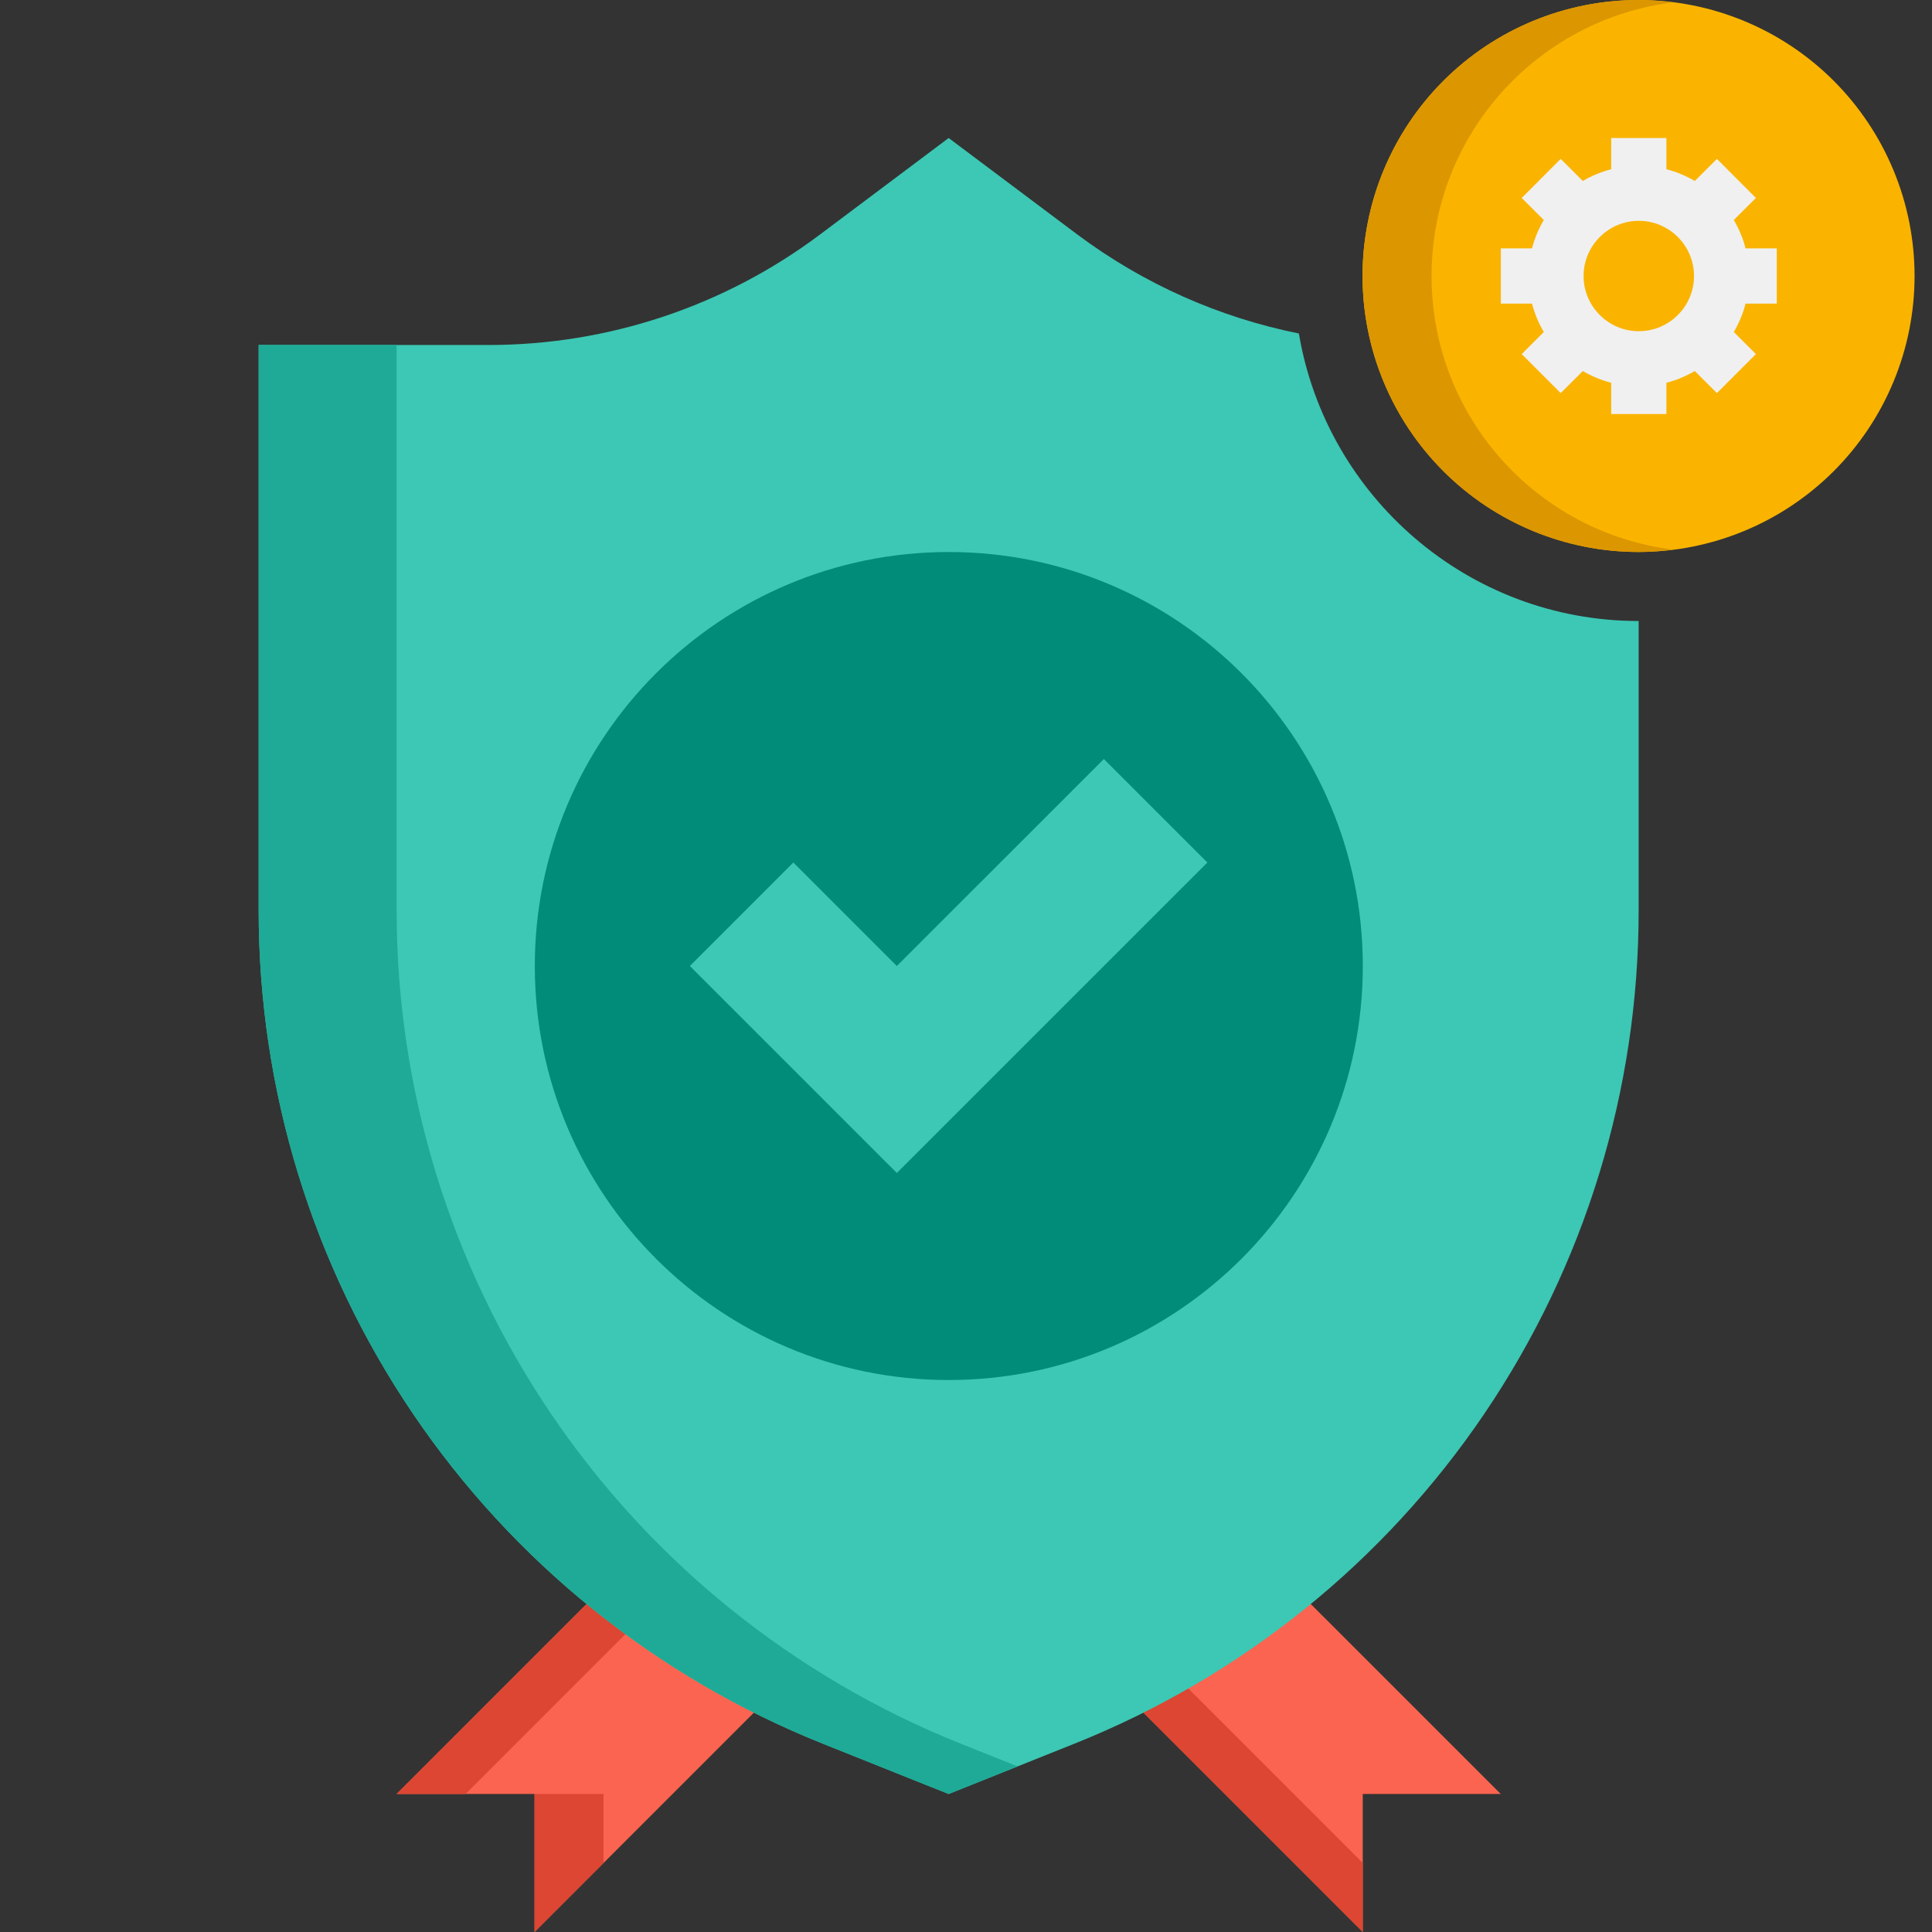 <svg width="44" height="44" viewBox="0 0 44 44" fill="none" xmlns="http://www.w3.org/2000/svg">
<rect x="0" y="0" width="44" height="44" fill="#333333" stroke="none"/>
<g clip-path="url(#clip0_1834_11879)">
<path d="M9.031 40.857H12.174V44L18.46 37.714L15.317 34.572L9.031 40.857Z" fill="#FA6450"/>
<path d="M15.317 34.572L9.031 40.857H10.603L16.103 35.357L15.317 34.572ZM13.745 40.857H12.174V44L13.745 42.429V40.857Z" fill="#DC4632"/>
<path d="M34.179 40.857H31.036V44L24.75 37.714L27.893 34.572L34.179 40.857Z" fill="#FA6450"/>
<path d="M26.321 37.714L28.679 35.357L27.893 34.572L24.75 37.714L31.036 44V42.429L26.321 37.714Z" fill="#DC4632"/>
<path d="M29.581 7.595C27.754 7.228 26.032 6.458 24.539 5.343L21.605 3.143L18.672 5.343C16.496 6.975 13.849 7.857 11.129 7.857H5.891V20.741C5.891 24.823 7.114 28.812 9.403 32.193C11.692 35.574 14.942 38.191 18.732 39.708L21.605 40.857L24.477 39.708C28.268 38.192 31.518 35.575 33.807 32.194C36.096 28.813 37.319 24.823 37.319 20.741V14.143C33.434 14.143 30.207 11.306 29.581 7.595Z" fill="#3CC8B4"/>
<path d="M21.875 39.709C18.084 38.192 14.835 35.575 12.546 32.194C10.257 28.813 9.034 24.823 9.033 20.741V7.857H5.891V20.741C5.891 24.823 7.114 28.812 9.403 32.193C11.692 35.574 14.942 38.191 18.732 39.708L21.605 40.857L23.176 40.229L21.875 39.709Z" fill="#1EAA96"/>
<path d="M37.317 12.571C35.65 12.571 34.051 11.909 32.872 10.73C31.694 9.552 31.031 7.953 31.031 6.286C31.031 4.619 31.694 3.02 32.872 1.841C34.051 0.662 35.65 0 37.317 0C38.984 0 40.583 0.662 41.762 1.841C42.94 3.02 43.603 4.619 43.603 6.286C43.603 7.953 42.94 9.552 41.762 10.73C40.583 11.909 38.984 12.571 37.317 12.571Z" fill="#FAB400"/>
<path d="M32.603 6.286C32.603 3.081 35.003 0.442 38.103 0.054C37.842 0.02 37.58 0.002 37.317 0C35.65 0 34.051 0.662 32.872 1.841C31.694 3.02 31.031 4.619 31.031 6.286C31.031 7.953 31.694 9.552 32.872 10.73C34.051 11.909 35.65 12.571 37.317 12.571C37.583 12.571 37.845 12.549 38.103 12.517C35.003 12.13 32.603 9.491 32.603 6.286Z" fill="#DC9600"/>
<path d="M40.465 6.914V5.657H39.754C39.696 5.43 39.605 5.212 39.486 5.01L39.989 4.508L39.101 3.619L38.598 4.122C38.396 4.003 38.178 3.913 37.951 3.854V3.143H36.694V3.854C36.467 3.913 36.249 4.003 36.047 4.122L35.544 3.619L34.656 4.508L35.159 5.01C35.041 5.21 34.95 5.427 34.891 5.657H34.18V6.914H34.891C34.95 7.144 35.041 7.361 35.159 7.561L34.656 8.064L35.544 8.952L36.047 8.45C36.247 8.567 36.464 8.658 36.694 8.717V9.429H37.951V8.717C38.181 8.658 38.398 8.567 38.598 8.45L39.101 8.952L39.989 8.064L39.486 7.561C39.604 7.361 39.695 7.144 39.754 6.914H40.465ZM37.322 7.543C36.63 7.543 36.065 6.979 36.065 6.286C36.065 5.593 36.63 5.029 37.322 5.029C38.016 5.029 38.58 5.593 38.58 6.286C38.58 6.979 38.016 7.543 37.322 7.543Z" fill="#F0F0F0"/>
<path d="M21.608 31.429C16.401 31.429 12.18 27.207 12.18 22C12.18 16.793 16.401 12.572 21.608 12.572C26.815 12.572 31.037 16.793 31.037 22C31.037 27.207 26.815 31.429 21.608 31.429Z" fill="#008C78"/>
<path d="M27.497 19.643L20.425 26.714L15.711 22L18.068 19.643L20.425 22L25.14 17.286L27.497 19.643Z" fill="#3CC8B4"/>
</g>
<defs>
<clipPath id="clip0_1834_11879">
<rect width="44" height="44" fill="white"/>
</clipPath>
</defs>
</svg>
